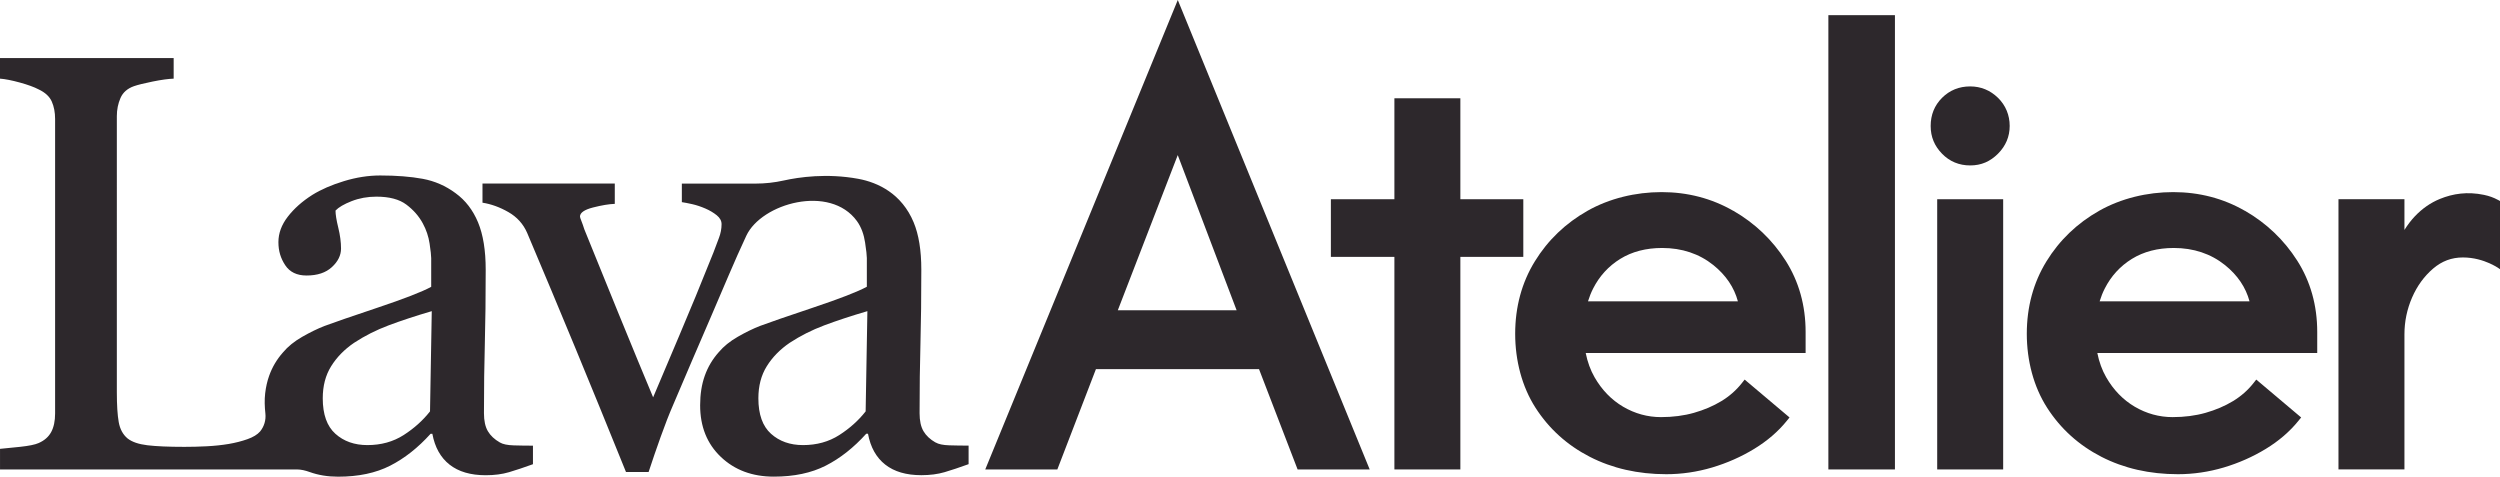 <svg id="Capa_2" data-name="Capa 2" xmlns="http://www.w3.org/2000/svg" viewBox="0 0 1396.5 266.28">
  <defs>
    <style>
      .cls-1 {
        fill: #2d282c;
        stroke-width: 0px;
      }
    </style>
  </defs>
  <g id="Capa_1-2" data-name="Capa 1">
    <g>
      <path class="cls-1" d="M279.24,247.17c-3.03-1.73-5.26-3.83-6.72-6.31-1.46-2.48-2.18-5.83-2.18-10.04,0-14.14.16-27.18.49-39.11.32-11.93.48-25.61.48-41.05,0-10.79-1.43-19.62-4.29-26.48-2.86-6.86-7.04-12.28-12.55-16.28-5.51-4.1-11.64-6.77-18.38-8.02-6.75-1.24-14.66-1.86-23.73-1.86-6.59,0-13.34,1.05-20.24,3.16-6.91,2.11-12.79,4.67-17.65,7.69-5.62,3.56-10.18,7.61-13.69,12.15-3.51,4.53-5.26,9.29-5.26,14.25s1.27,9.04,3.81,12.88c2.53,3.83,6.5,5.75,11.9,5.75,6.05,0,10.77-1.56,14.17-4.7,3.4-3.13,5.1-6.58,5.1-10.36,0-3.56-.51-7.45-1.54-11.66s-1.54-7.4-1.54-9.56c1.73-1.83,4.72-3.59,8.99-5.26,4.26-1.67,8.88-2.51,13.85-2.51,7.23,0,12.82,1.49,16.76,4.46,3.94,2.97,6.99,6.45,9.15,10.45,1.95,3.56,3.21,7.34,3.81,11.34.59,4,.89,6.69.89,8.1v16.03c-5.18,2.81-15.2,6.69-30.04,11.66-14.85,4.97-24.7,8.37-29.56,10.2-3.89,1.51-8.05,3.54-12.47,6.07-4.43,2.54-7.99,5.43-10.69,8.66-3.46,3.89-6.05,8.26-7.77,13.12-1.07,3-1.8,6.24-2.21,9.73-.44,3.77-.29,7.58.12,11.35.39,3.6-.67,7.21-2.97,10.01-1.51,1.73-3.86,3.16-7.05,4.29s-6.67,2.02-10.45,2.67c-3.89.65-7.99,1.08-12.31,1.3-4.32.22-8.48.32-12.47.32-8.85,0-15.74-.3-20.65-.89-4.91-.59-8.61-1.86-11.09-3.81-2.59-2.16-4.24-5.21-4.94-9.15-.7-3.94-1.05-9.47-1.05-16.6V64.82c0-3.56.67-6.91,2.02-10.04,1.35-3.13,3.86-5.34,7.53-6.64,2.16-.75,5.64-1.62,10.45-2.59,4.8-.97,8.72-1.51,11.74-1.62v-11.5H0v11.5c2.92.22,6.61.95,11.1,2.18,4.48,1.24,7.96,2.51,10.45,3.81,3.67,1.73,6.13,4,7.37,6.8,1.24,2.81,1.86,6.05,1.86,9.72v164.54c0,4.21-.73,7.67-2.19,10.37-1.46,2.7-3.81,4.75-7.04,6.15-1.94.87-5.37,1.57-10.28,2.1-4.91.54-8.67.92-11.26,1.13v11.5h165.7c2.5,0,4.93.6,7.28,1.45,4.8,1.73,10.09,2.6,15.89,2.6,11.34,0,21.03-2.05,29.07-6.15,8.04-4.1,15.57-10.04,22.59-17.82h.97c1.4,7.56,4.62,13.31,9.64,17.25,5.02,3.94,11.74,5.91,20.16,5.91,4.86,0,9.2-.57,13.04-1.7,3.83-1.13,8.28-2.62,13.36-4.46v-10.36c-3.67,0-7.26-.05-10.77-.16-3.51-.11-6.07-.65-7.69-1.62ZM240.21,229.8c-4,5.09-8.91,9.49-14.74,13.23-5.83,3.73-12.58,5.6-20.24,5.6-7.23,0-13.2-2.11-17.89-6.33-4.7-4.22-7.05-10.82-7.05-19.8,0-6.92,1.56-12.9,4.7-17.93,3.13-5.03,7.39-9.39,12.79-13.07,5.94-3.9,12.36-7.14,19.27-9.74,6.91-2.6,14.95-5.25,24.13-7.95l-.97,55.99Z"></path>
      <path class="cls-1" d="M522.58,247.17c-3.03-1.73-5.26-3.83-6.72-6.31-1.46-2.48-2.18-5.83-2.18-10.04,0-14.14.16-27.18.49-39.11.32-11.93.48-25.61.48-41.05,0-10.79-1.43-19.62-4.29-26.48-6.61-15.85-19.69-22.22-30.93-24.29-17.52-3.22-33.16-.94-41.59.93-5.2,1.16-10.48,1.74-15.81,1.74h-41.15v10.36c1.51.22,3.46.6,5.83,1.13,2.37.54,4.8,1.35,7.29,2.42,2.48,1.08,4.61,2.35,6.4,3.8,1.78,1.46,2.67,3.1,2.67,4.94,0,2.59-.49,5.15-1.46,7.68-.97,2.54-2,5.26-3.08,8.17-6.8,17.04-13.15,32.46-19.03,46.27-5.89,13.81-10.77,25.35-14.66,34.62-5.06-12.08-11.63-27.99-19.7-47.73-8.07-19.74-14.32-35.11-18.73-46.11-.54-1.72-1.08-3.26-1.62-4.61-.54-1.35-.81-2.18-.81-2.51,0-2.15,2.43-3.85,7.29-5.09,4.86-1.24,8.91-1.91,12.15-2.02v-11.34h-73.9v10.69c4.86.76,9.69,2.51,14.49,5.26,4.8,2.75,8.28,6.61,10.45,11.58,9.28,21.92,18.25,43.32,26.88,64.21,8.64,20.89,18.08,44.02,28.34,69.39h12.63c2.05-6.26,4.29-12.79,6.72-19.59s4.72-12.69,6.88-17.65c7.34-17.27,14.41-33.77,21.22-49.48,6.8-15.71,13.04-30.95,19.76-45.27,8.53-18.19,46.78-28.86,61.78-8.2,2.53,3.49,3.93,7.72,4.57,11.99.65,4.32.98,7.21.98,8.68v16.03c-5.18,2.81-15.2,6.69-30.04,11.66-14.85,4.97-24.7,8.37-29.56,10.2-3.89,1.51-8.05,3.54-12.47,6.07-4.43,2.54-7.99,5.43-10.69,8.66-3.46,3.89-6.05,8.26-7.77,13.12-1.73,4.86-2.59,10.36-2.59,16.52,0,11.88,3.86,21.49,11.58,28.83,7.72,7.34,17.57,11.01,29.55,11.01,11.34,0,21.03-2.05,29.07-6.15,8.04-4.1,15.57-10.04,22.59-17.82h.97c1.4,7.56,4.62,13.31,9.64,17.25,5.02,3.94,11.74,5.91,20.16,5.91,4.86,0,9.2-.57,13.04-1.7,3.83-1.13,8.28-2.62,13.36-4.46v-10.36c-3.67,0-7.26-.05-10.77-.16-3.51-.11-6.07-.65-7.69-1.62ZM483.55,229.8c-4,5.09-8.91,9.49-14.74,13.23-5.83,3.73-12.58,5.6-20.24,5.6-7.23,0-13.2-2.11-17.89-6.33-4.7-4.22-7.05-10.82-7.05-19.8,0-6.92,1.56-12.9,4.7-17.93,3.13-5.03,7.39-9.39,12.79-13.07,5.94-3.9,12.36-7.14,19.27-9.74,6.91-2.6,14.95-5.25,24.13-7.95l-.97,55.99Z"></path>
      <path class="cls-1" d="M550.36,262.23h40.27l21.56-56.05h91.09l21.56,56.05h40.27L657.91,0l-107.55,262.23ZM624.41,173.31l33.48-86.68,32.88,86.68h-66.35Z"></path>
      <polygon class="cls-1" points="850.92 111.29 815.76 111.29 815.76 54.9 778.91 54.9 778.91 111.29 743.43 111.29 743.43 143.49 778.91 143.49 778.91 262.23 815.76 262.23 815.76 143.49 850.92 143.49 850.92 111.29"></polygon>
      <path class="cls-1" d="M968.2,117.76c-12.05-6.94-25.53-10.45-40.05-10.45s-29.1,3.51-41.36,10.44c-12.26,6.93-22.16,16.42-29.42,28.23-7.29,11.84-10.99,25.45-10.99,40.45s3.81,29.58,11.34,41.32c7.5,11.71,17.7,20.93,30.32,27.41,12.57,6.46,26.96,9.73,42.77,9.73,8.59,0,17.2-1.26,25.59-3.75,8.34-2.48,16.23-5.97,23.47-10.38,7.3-4.45,13.43-9.72,18.22-15.66l1.54-1.91-25.07-21.16-1.6,2.03c-3.11,3.94-6.96,7.32-11.43,10.02-4.53,2.74-9.69,4.94-15.31,6.53-5.62,1.59-11.8,2.39-18.39,2.39-7.47,0-14.58-1.95-21.12-5.79-6.55-3.85-11.94-9.4-16.01-16.51-2.26-3.94-3.92-8.47-4.92-13.5h122.83v-11.79c0-14.79-3.76-28.19-11.17-39.82-7.37-11.57-17.2-20.94-29.22-27.86ZM887.05,168.34c.79-2.58,1.74-4.94,2.86-7.15,3.53-6.96,8.63-12.54,15.17-16.58,6.53-4.04,14.4-6.09,23.39-6.09,11.08,0,20.7,3.22,28.62,9.56,7.01,5.64,11.61,12.44,13.7,20.26h-83.74Z"></path>
      <rect class="cls-1" x="1021.33" y="8.47" width="37.18" height="253.76"></rect>
      <rect class="cls-1" x="1082.12" y="111.29" width="36.85" height="150.94"></rect>
      <path class="cls-1" d="M1100.54,48.27c-6.19,0-11.47,2.15-15.7,6.37s-6.37,9.51-6.37,15.7,2.14,11.18,6.34,15.51c4.23,4.35,9.52,6.56,15.73,6.56s11.19-2.2,15.53-6.54c4.34-4.34,6.54-9.57,6.54-15.53s-2.21-11.49-6.56-15.72c-4.34-4.21-9.56-6.35-15.51-6.35Z"></path>
      <path class="cls-1" d="M1253.99,117.76c-12.05-6.94-25.53-10.45-40.05-10.45s-29.1,3.51-41.36,10.44c-12.26,6.93-22.16,16.42-29.42,28.23-7.29,11.84-10.99,25.45-10.99,40.45s3.81,29.58,11.34,41.32c7.5,11.71,17.7,20.93,30.32,27.41,12.57,6.46,26.96,9.73,42.77,9.73,8.59,0,17.2-1.26,25.59-3.75,8.34-2.48,16.23-5.97,23.47-10.38,7.3-4.45,13.43-9.72,18.22-15.66l1.54-1.91-25.07-21.16-1.6,2.03c-3.11,3.94-6.96,7.32-11.43,10.02-4.53,2.74-9.69,4.94-15.31,6.53-5.62,1.59-11.8,2.39-18.39,2.39-7.47,0-14.58-1.95-21.12-5.79-6.55-3.85-11.94-9.4-16.01-16.51-2.26-3.94-3.92-8.47-4.92-13.5h122.83v-11.79c0-14.79-3.76-28.19-11.17-39.82-7.37-11.57-17.2-20.94-29.22-27.86ZM1172.85,168.34c.79-2.58,1.74-4.94,2.86-7.15,3.53-6.96,8.63-12.54,15.17-16.58,6.53-4.04,14.4-6.09,23.39-6.09,11.08,0,20.7,3.22,28.62,9.56,7.01,5.64,11.61,12.44,13.7,20.26h-83.74Z"></path>
      <path class="cls-1" d="M1395.22,111.6c-2.19-1.21-4.77-2.14-7.67-2.75h0c-9.22-1.91-17.27-.74-24.67,2.29-5.18,2.13-9.88,5.4-13.97,9.72-2.07,2.18-4,4.72-5.79,7.58v-17.16h-36.85v150.94h36.85v-75.47c0-7.14,1.44-14.06,4.27-20.56,2.82-6.48,6.78-11.92,11.77-16.18,4.89-4.17,10.32-6.2,16.62-6.2,12.11,0,20.74,6.56,20.74,6.56v-38.07l-1.29-.72Z"></path>
    </g>
  </g>
</svg>